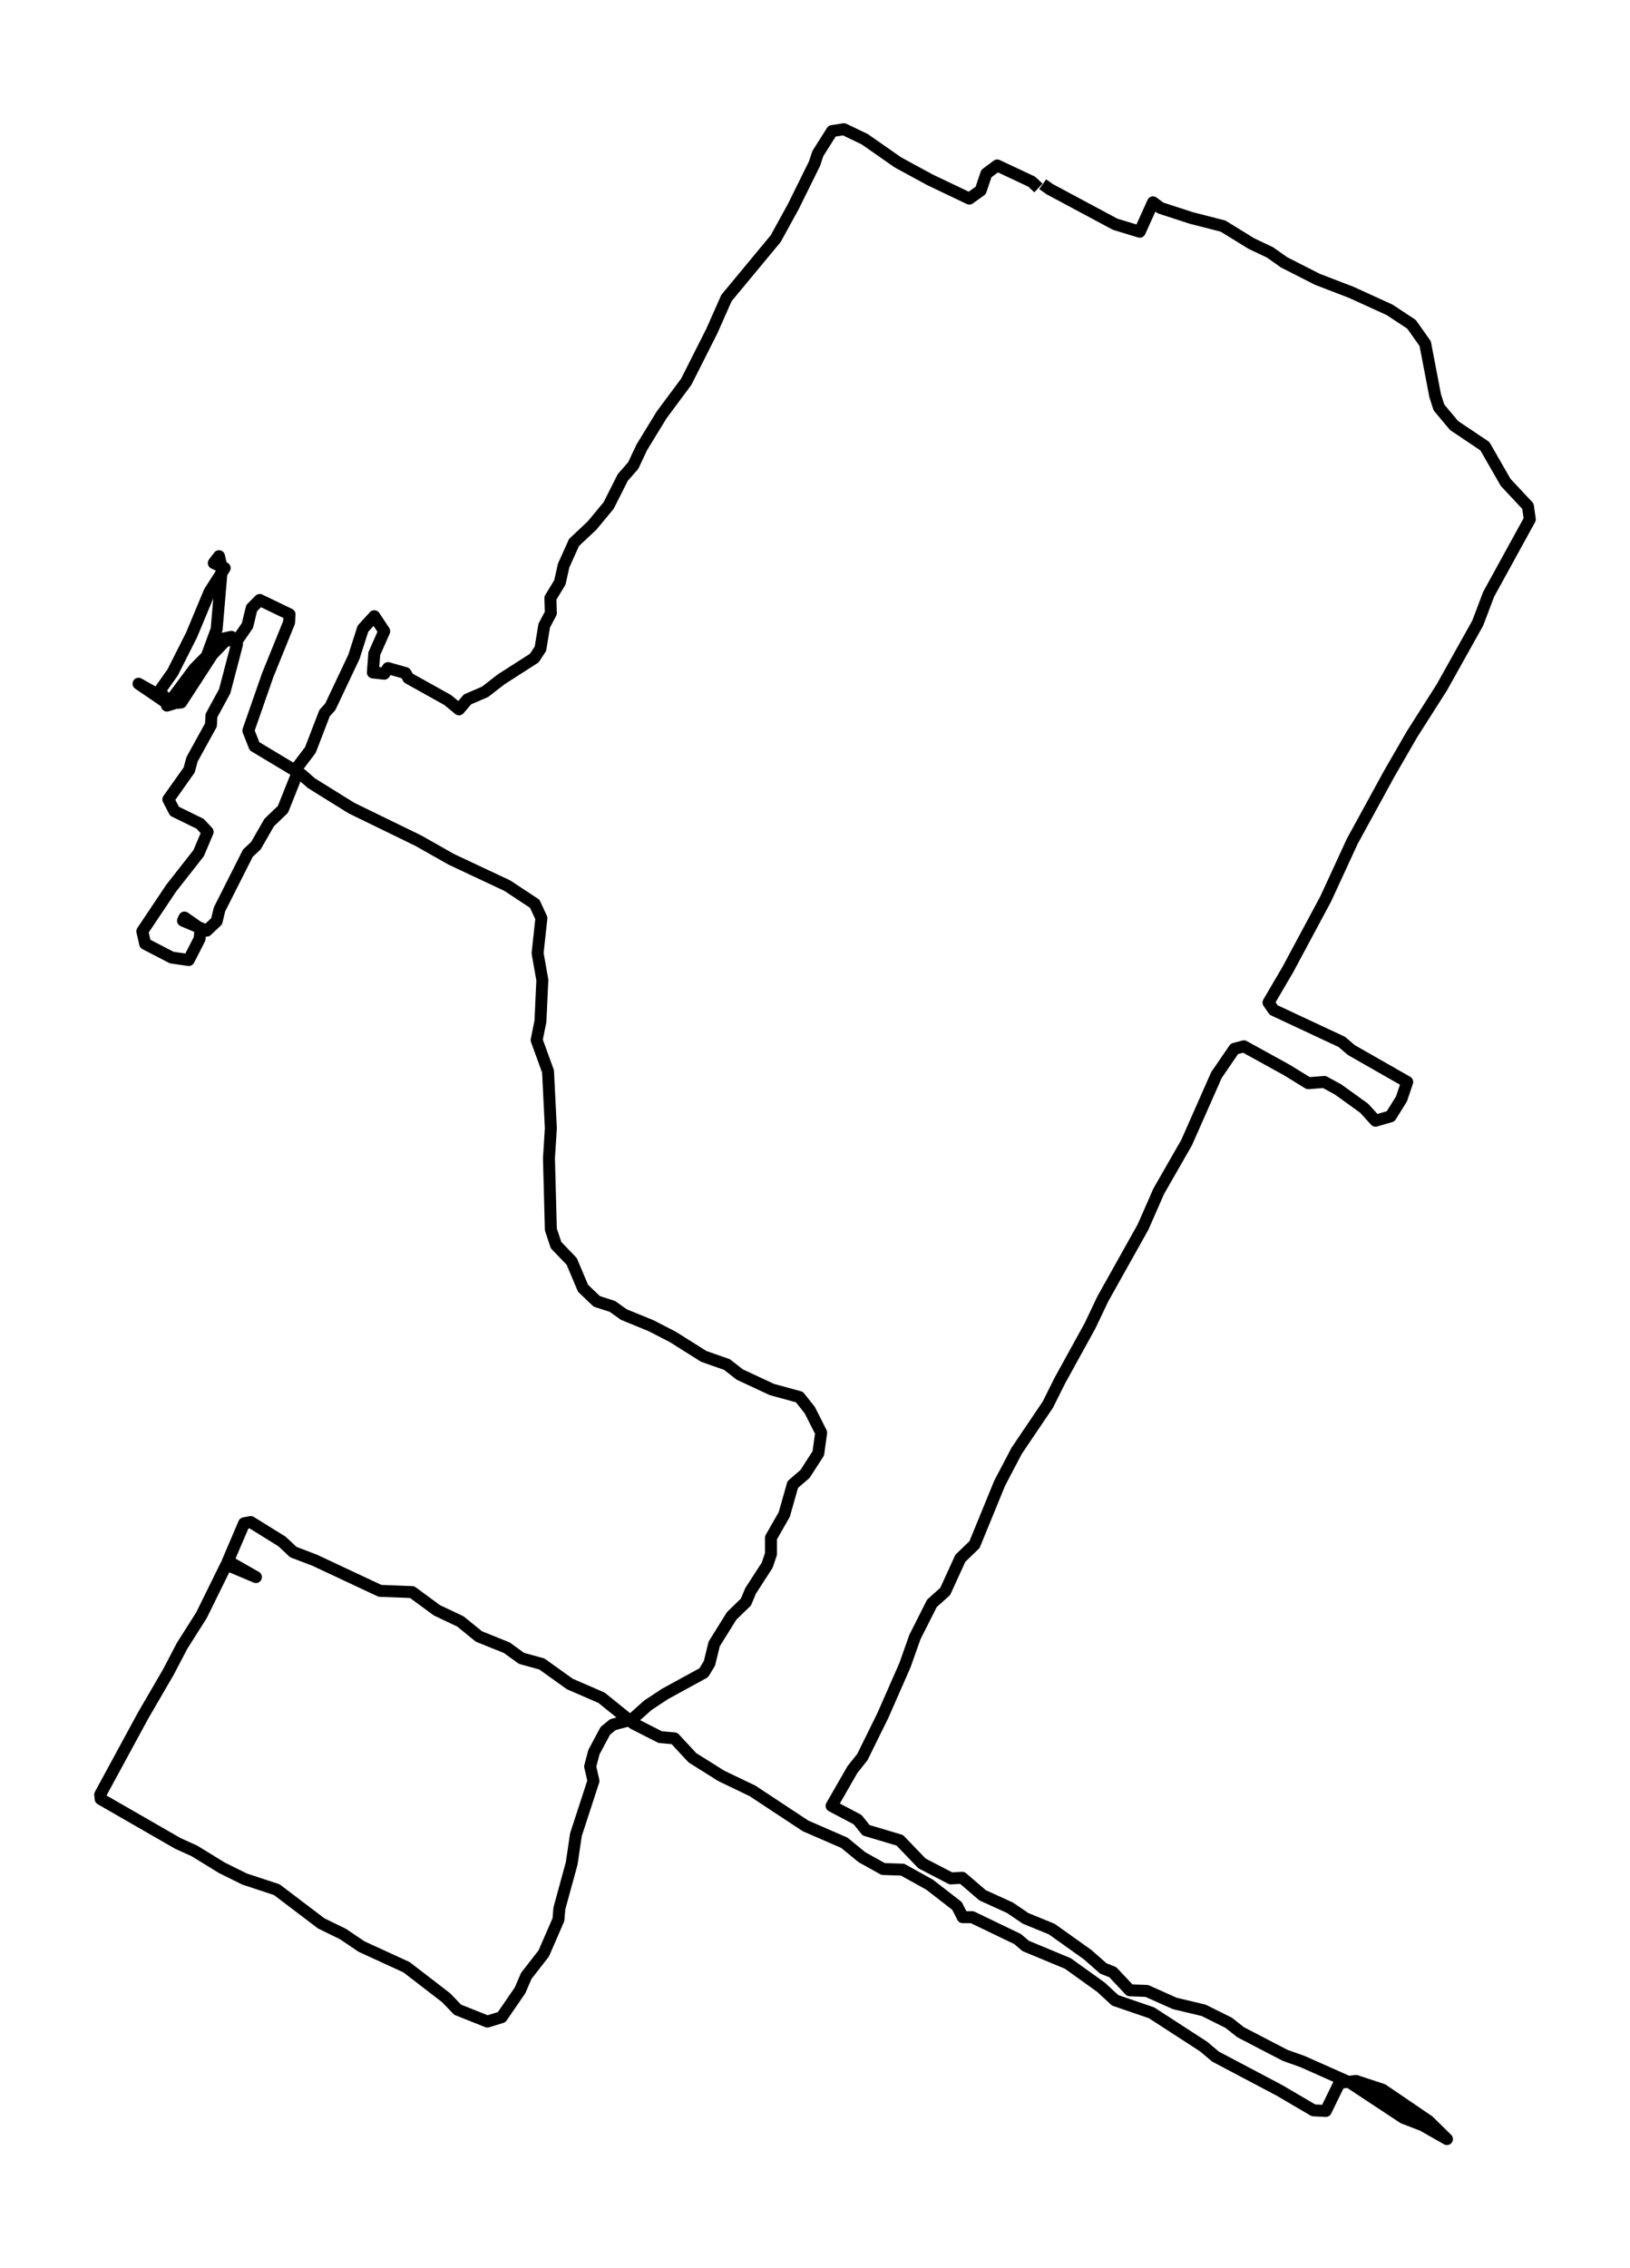 <?xml version="1.0" encoding="utf-8" standalone="no"?>
<!DOCTYPE svg PUBLIC "-//W3C//DTD SVG 1.1//EN"
  "http://www.w3.org/Graphics/SVG/1.1/DTD/svg11.dtd">
<svg xmlns:xlink="http://www.w3.org/1999/xlink" width="408.8pt" height="568.8pt" viewBox="0 0 408.8 568.8" xmlns="http://www.w3.org/2000/svg" version="1.1">
 <defs>
  <style type="text/css">*{stroke-linejoin: round; stroke-linecap: butt}</style>
 </defs>
 <g id="figure_1">
  <g id="patch_1">
   <path d="M 0 568.8 
L 408.8 568.8 
L 408.8 0 
L 0 0 
z
" style="fill: #ffffff"/>
  </g>
  <g id="axes_1">
   <g id="LineCollection_1">
    <path d="M 261.506 46.195 
L 263.287 47.449 
L 279.671 56.228 
L 285.844 58.109 
L 289.168 50.742 
L 291.068 52.152 
L 298.785 54.661 
L 306.74 56.699 
L 313.863 61.088 
L 318.493 63.283 
L 322.055 65.791 
L 330.366 70.024 
L 338.914 73.316 
L 348.53 77.705 
L 353.992 81.311 
L 357.435 86.17 
L 359.928 99.182 
L 360.877 102.16 
L 364.677 106.707 
L 372.394 111.88 
L 377.618 120.972 
L 383.198 126.929 
L 383.672 130.221 
L 373.343 149.033 
L 370.613 156.244 
L 361.59 172.391 
L 354.11 184.149 
L 348.412 194.025 
L 339.151 210.956 
L 332.503 225.378 
L 323.005 243.092 
L 318.137 251.401 
L 319.443 253.282 
L 336.539 261.277 
L 338.914 263.315 
L 352.923 271.31 
L 351.498 275.543 
L 348.768 279.932 
L 344.969 281.03 
L 342.119 277.894 
L 335.589 273.191 
L 332.146 271.31 
L 328.11 271.624 
L 322.767 268.332 
L 311.963 262.374 
L 309.589 263.002 
L 305.077 269.586 
L 297.598 286.516 
L 290.593 298.744 
L 286.675 307.68 
L 276.584 325.708 
L 273.378 332.449 
L 265.78 346.244 
L 262.812 352.201 
L 254.976 363.802 
L 250.702 371.953 
L 244.41 387.316 
L 240.848 390.765 
L 237.049 399.074 
L 233.725 402.052 
L 229.451 410.518 
L 226.957 417.572 
L 221.377 430.27 
L 216.272 440.616 
L 213.779 443.752 
L 208.555 452.844 
L 215.085 456.293 
L 217.222 458.958 
L 225.651 461.466 
L 231.231 467.267 
L 238.473 471.029 
L 241.323 470.872 
L 246.428 475.262 
L 253.314 478.397 
L 257.232 481.062 
L 263.762 483.727 
L 272.785 490.154 
L 276.702 493.603 
L 279.077 494.544 
L 283.351 499.09 
L 287.625 499.247 
L 294.63 502.382 
L 301.872 504.106 
L 308.164 507.242 
L 311.132 509.593 
L 322.292 515.393 
L 326.685 516.961 
L 338.676 522.291 
L 351.973 531.07 
L 356.841 532.951 
L 362.896 536.4 
L 358.266 531.854 
L 346.749 524.016 
L 340.101 521.821 
L 335.946 522.291 
L 332.503 529.346 
L 329.416 529.189 
L 320.868 524.172 
L 304.84 515.707 
L 301.872 513.199 
L 288.812 504.733 
L 279.671 501.598 
L 276.109 498.306 
L 267.798 492.349 
L 257.232 487.96 
L 255.214 486.235 
L 243.816 480.748 
L 241.442 480.748 
L 240.017 477.927 
L 233.131 472.597 
L 226.364 468.834 
L 221.496 468.677 
L 216.153 465.699 
L 211.761 462.093 
L 202.025 457.861 
L 188.728 449.082 
L 180.893 445.319 
L 173.65 440.773 
L 169.139 435.914 
L 165.577 435.6 
L 158.81 432.151 
L 150.856 425.724 
L 142.901 422.275 
L 135.896 417.258 
L 130.791 415.848 
L 127.111 413.183 
L 120.106 410.361 
L 115.476 406.598 
L 109.54 403.777 
L 103.366 399.23 
L 95.293 398.917 
L 78.909 391.235 
L 73.566 389.198 
L 70.717 386.533 
L 62.881 381.673 
L 61.219 381.986 
L 57.064 391.706 
L 58.251 392.96 
L 64.187 395.468 
L 58.132 392.019 
L 56.708 392.49 
L 50.534 405.031 
L 45.666 412.712 
L 42.223 419.296 
L 35.931 430.113 
L 25.127 450.022 
L 25.246 451.12 
L 44.598 462.25 
L 48.753 464.131 
L 55.639 468.364 
L 61.338 471.186 
L 69.411 473.851 
L 80.571 482.316 
L 86.032 484.981 
L 90.663 488.116 
L 101.941 493.29 
L 111.914 500.971 
L 114.764 503.95 
L 122.243 506.928 
L 125.805 505.831 
L 130.435 499.09 
L 131.978 495.484 
L 136.371 489.841 
L 140.052 481.375 
L 140.289 478.554 
L 143.376 467.267 
L 144.444 460.055 
L 148.837 446.574 
L 148.006 442.968 
L 148.956 439.362 
L 151.805 434.032 
L 153.705 432.465 
L 158.454 431.211 
L 162.49 427.605 
L 166.764 424.783 
L 176.5 419.453 
L 177.924 417.102 
L 179.112 412.242 
L 183.504 405.188 
L 187.066 401.739 
L 188.253 398.917 
L 192.409 392.49 
L 193.359 389.668 
L 193.359 385.592 
L 196.683 379.792 
L 198.82 372.267 
L 201.907 369.602 
L 205.231 364.429 
L 205.943 359.255 
L 203.094 353.612 
L 200.482 350.32 
L 193.596 348.439 
L 185.523 344.676 
L 182.317 342.168 
L 176.5 340.13 
L 168.783 335.27 
L 163.321 332.449 
L 156.436 329.627 
L 153.586 327.589 
L 149.668 326.335 
L 146.225 323.043 
L 143.376 316.302 
L 139.458 312.226 
L 138.152 308.307 
L 137.677 290.435 
L 138.152 282.911 
L 137.44 268.645 
L 134.59 260.807 
L 135.54 256.104 
L 136.015 245.757 
L 134.828 239.016 
L 135.778 230.238 
L 134.115 226.632 
L 127.23 222.086 
L 113.22 215.502 
L 104.909 210.799 
L 88.169 202.647 
L 78.078 196.376 
L 75.585 194.182 
L 63.831 187.127 
L 62.288 183.208 
L 67.155 169.256 
L 72.498 156.088 
L 72.617 154.05 
L 65.137 150.444 
L 63.119 152.482 
L 62.05 156.872 
L 59.557 160.477 
L 56.589 160.634 
L 53.265 164.083 
L 45.429 176.154 
L 42.105 176.467 
L 34.744 171.451 
L 41.986 175.527 
L 39.968 173.332 
L 43.292 168.629 
L 48.041 159.223 
L 52.552 148.406 
L 56.352 142.449 
L 53.621 141.195 
L 54.927 139.471 
L 55.639 142.449 
L 54.333 157.812 
L 51.84 164.553 
L 48.753 167.688 
L 41.867 176.937 
L 44.954 175.997 
L 50.534 165.964 
L 55.877 160.164 
L 58.014 159.693 
L 59.438 161.574 
L 56.352 173.332 
L 53.027 179.446 
L 52.909 181.797 
L 48.16 190.419 
L 47.447 193.084 
L 42.223 200.452 
L 43.767 203.431 
L 50.178 206.566 
L 52.078 208.604 
L 49.822 213.934 
L 42.936 222.713 
L 35.694 233.53 
L 36.406 236.665 
L 43.055 240.114 
L 47.329 240.741 
L 50.059 235.411 
L 50.297 232.903 
L 46.26 230.081 
L 45.904 230.865 
L 51.84 233.373 
L 54.333 231.021 
L 55.046 228.043 
L 62.169 213.934 
L 64.187 212.053 
L 67.512 206.253 
L 70.955 202.96 
L 74.398 194.338 
L 74.279 192.771 
L 77.841 188.068 
L 81.402 178.819 
L 82.827 177.251 
L 88.763 164.71 
L 91.019 157.655 
L 93.868 154.52 
L 96.361 158.282 
L 93.868 163.926 
L 93.512 168.629 
L 96.361 168.942 
L 97.311 167.532 
L 101.704 168.786 
L 102.416 170.04 
L 112.27 175.527 
L 115.12 177.878 
L 117.257 175.37 
L 121.65 173.489 
L 125.686 170.353 
L 133.997 165.023 
L 135.54 162.672 
L 136.49 156.872 
L 138.152 153.736 
L 138.033 149.974 
L 140.408 146.055 
L 141.358 141.822 
L 143.97 136.022 
L 148.481 131.789 
L 152.636 126.773 
L 156.198 119.718 
L 158.81 116.74 
L 160.947 112.193 
L 165.933 104.042 
L 172.107 95.733 
L 178.518 83.035 
L 182.199 74.727 
L 194.546 59.834 
L 198.939 51.839 
L 204.281 41.022 
L 205.112 38.514 
L 208.674 32.87 
L 211.642 32.4 
L 216.866 34.908 
L 225.176 40.709 
L 233.25 45.098 
L 243.104 49.801 
L 245.953 47.763 
L 247.378 43.53 
L 250.108 41.492 
L 258.775 45.568 
L 260.437 47.136 
L 260.437 47.136 
" clip-path="url(#p9f10ab997d)" style="fill: none; stroke: #000000; stroke-width: 3"/>
   </g>
  </g>
 </g>
 <defs>
  <clipPath id="p9f10ab997d">
   <rect x="7.2" y="7.2" width="394.4" height="554.4"/>
  </clipPath>
 </defs>
</svg>
